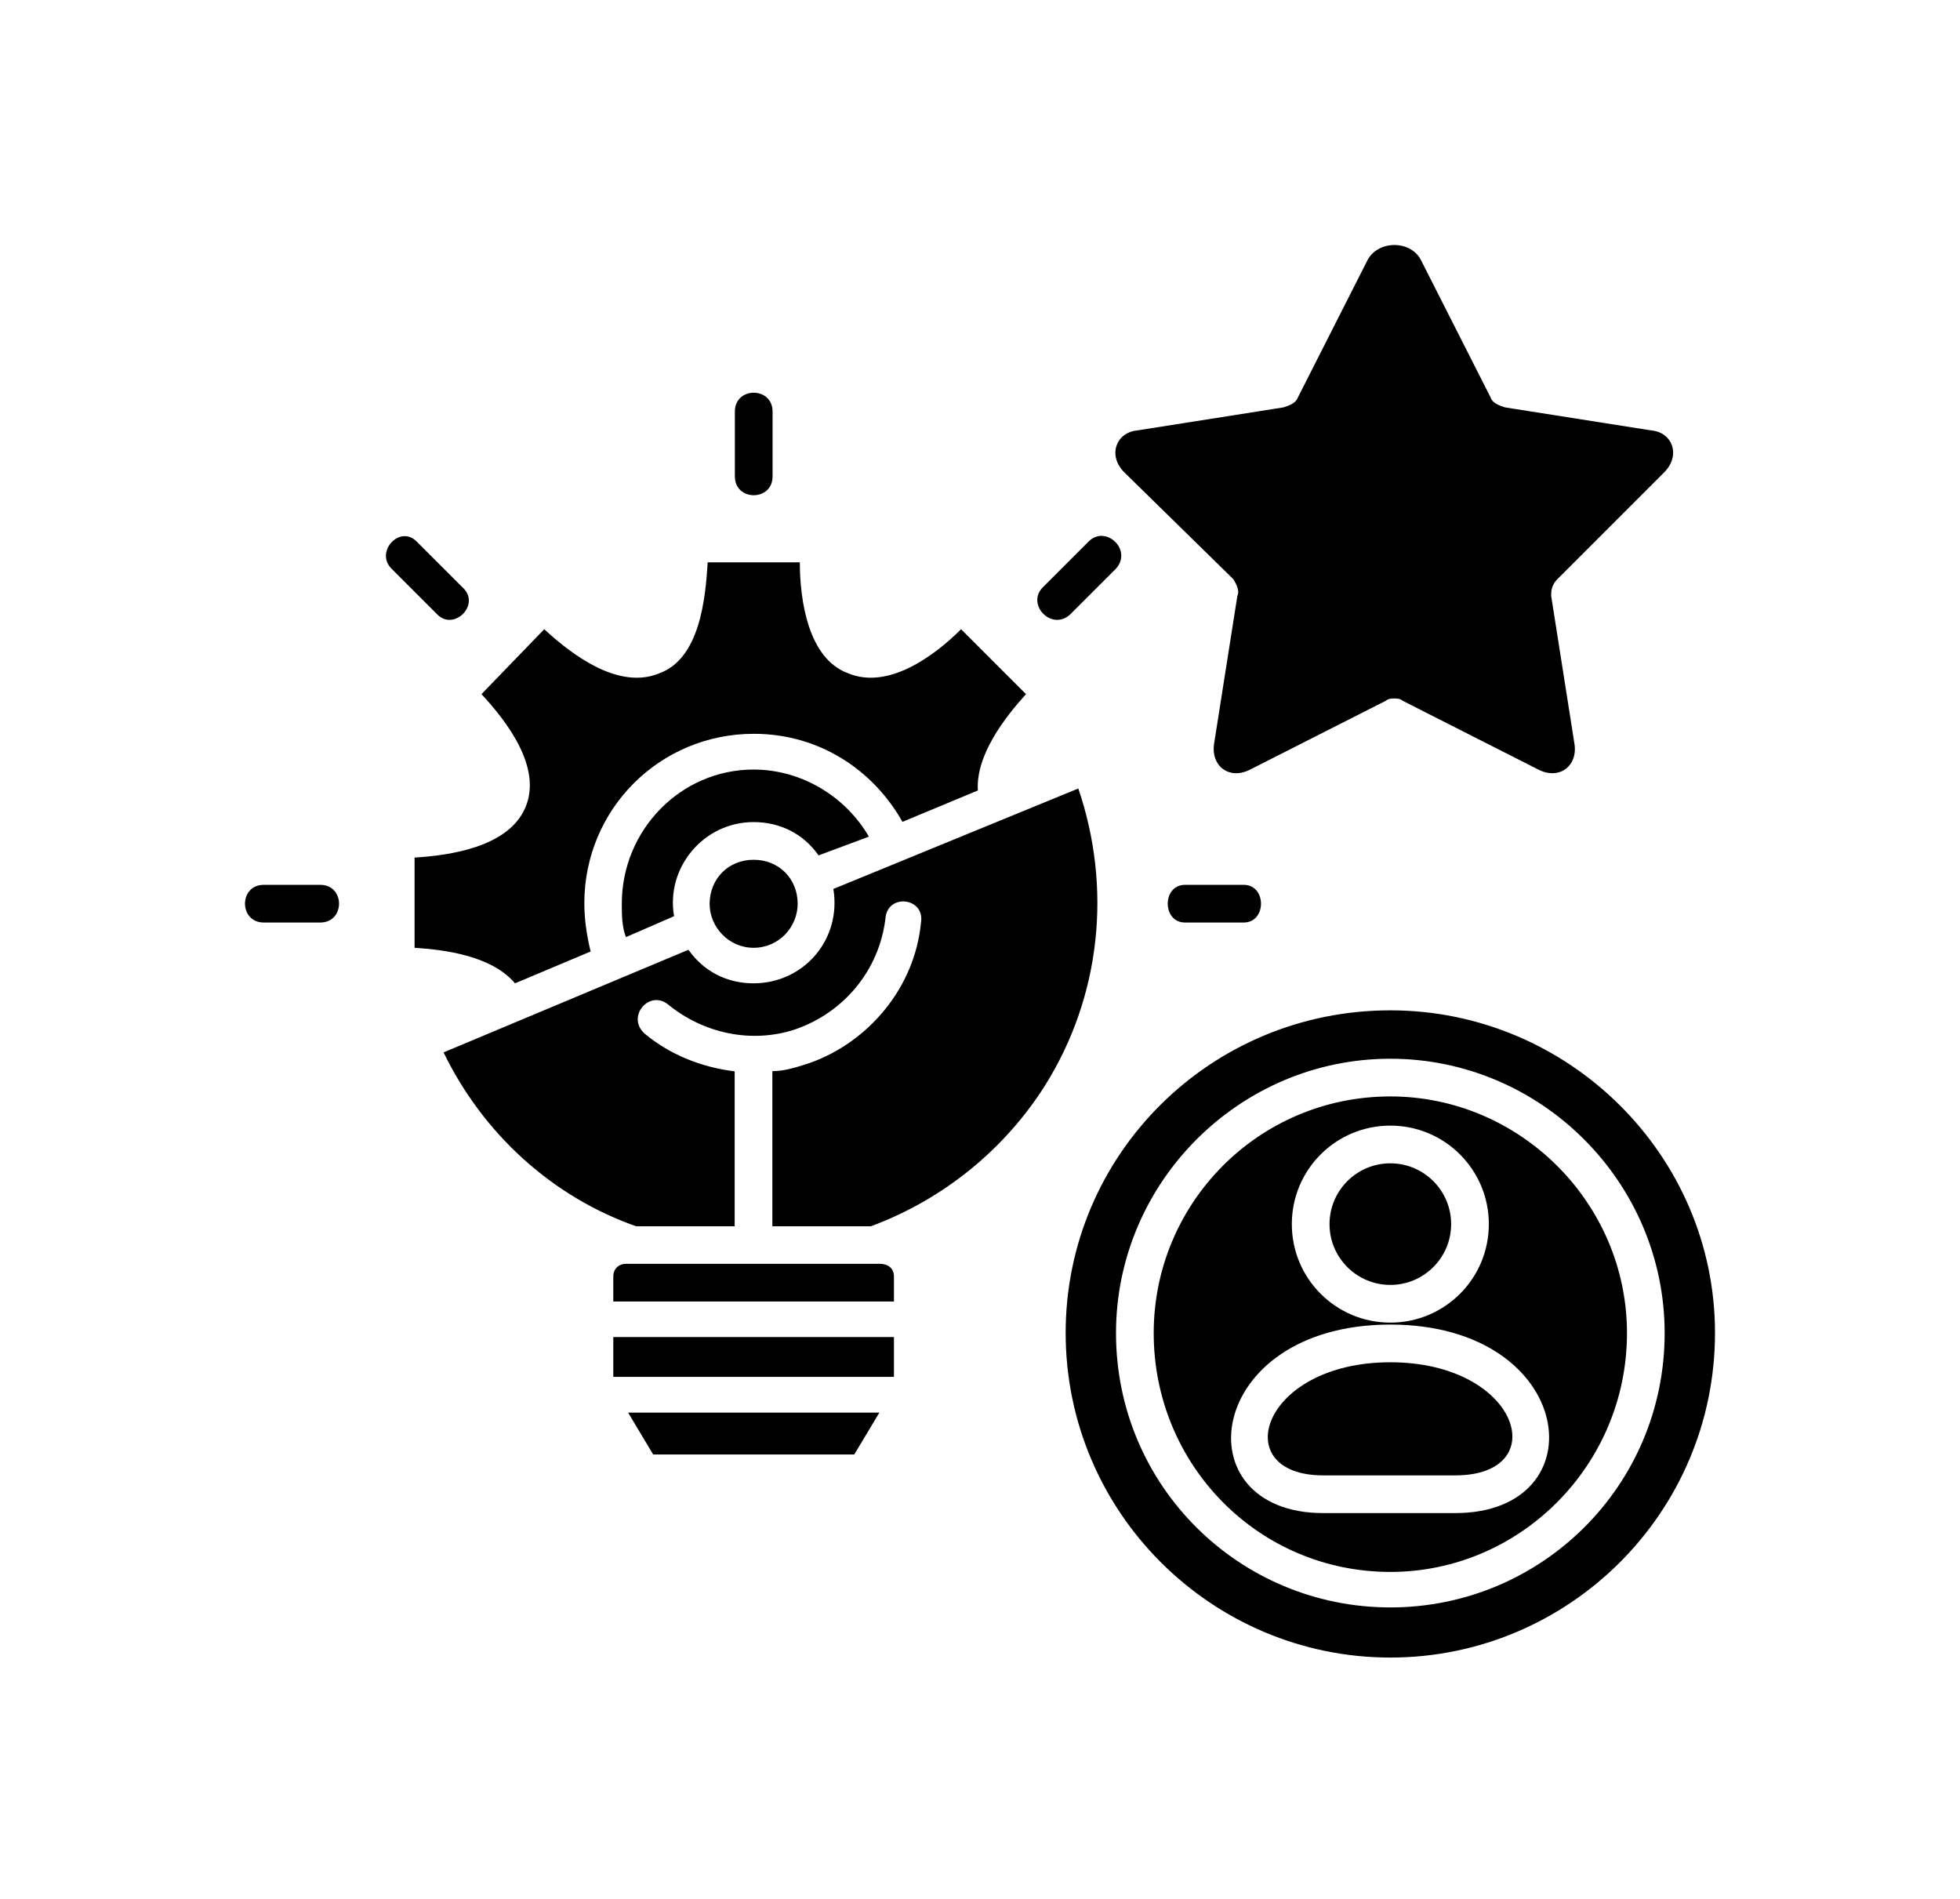 <svg width="64" height="62" viewBox="0 0 64 62" fill="none" xmlns="http://www.w3.org/2000/svg">
<path d="M44.644 8.512L42.389 12.959C42.318 13.165 42.118 13.23 41.912 13.301L37.124 14.055C36.441 14.126 36.163 14.873 36.711 15.421L40.269 18.907C40.404 19.114 40.475 19.32 40.404 19.455L39.65 24.244C39.514 24.998 40.126 25.475 40.809 25.133L45.256 22.878C45.327 22.806 45.463 22.806 45.527 22.806C45.591 22.806 45.733 22.806 45.797 22.878L50.244 25.133C50.927 25.475 51.546 24.998 51.404 24.244L50.65 19.455C50.65 19.32 50.65 19.114 50.856 18.907L54.342 15.421C54.89 14.873 54.613 14.119 53.929 14.055L49.141 13.301C48.935 13.23 48.728 13.165 48.664 12.959L46.409 8.512C46.082 7.829 44.986 7.829 44.644 8.512ZM45.399 32.988C39.522 32.988 34.797 37.705 34.797 43.518C34.797 49.395 39.586 54.12 45.399 54.12C51.212 54.12 56 49.403 56 43.518C56 37.712 51.212 32.988 45.399 32.988ZM45.399 36.752C47.177 36.752 48.615 38.189 48.615 39.968C48.615 41.747 47.177 43.184 45.399 43.184C43.62 43.184 42.182 41.747 42.182 39.968C42.182 38.189 43.62 36.752 45.399 36.752ZM45.399 37.983C44.303 37.983 43.413 38.872 43.413 39.968C43.413 41.064 44.303 41.953 45.399 41.953C46.494 41.953 47.384 41.064 47.384 39.968C47.384 38.872 46.494 37.983 45.399 37.983ZM47.519 48.172C50.735 48.172 49.639 44.479 45.399 44.479C41.158 44.479 40.062 48.172 43.207 48.172H47.519ZM43.207 49.403C38.554 49.403 39.308 43.248 45.399 43.248C51.489 43.248 52.236 49.403 47.519 49.403H43.207ZM45.399 35.799C41.094 35.799 37.672 39.285 37.672 43.526C37.672 47.83 41.094 51.324 45.399 51.324C49.639 51.324 53.126 47.837 53.126 43.526C53.126 39.285 49.639 35.799 45.399 35.799ZM45.399 34.568C50.322 34.568 54.356 38.602 54.356 43.526C54.356 48.52 50.322 52.483 45.399 52.483C40.475 52.483 36.441 48.52 36.441 43.526C36.441 38.602 40.475 34.568 45.399 34.568ZM40.61 28.89C41.364 28.89 41.364 30.121 40.61 30.121H38.696C37.942 30.121 37.942 28.89 38.696 28.89H40.61ZM8.614 30.121C7.795 30.121 7.795 28.89 8.614 28.89H10.457C11.275 28.89 11.275 30.121 10.457 30.121H8.614ZM35.551 17.677C36.099 17.129 36.989 17.947 36.441 18.566L34.939 20.067C34.328 20.615 33.502 19.726 34.05 19.178L35.551 17.677ZM12.783 18.566C12.235 18.018 13.053 17.129 13.601 17.677L15.103 19.178C15.714 19.726 14.832 20.615 14.284 20.067L12.783 18.566ZM23.996 13.436C23.996 12.618 25.227 12.618 25.227 13.436V15.556C25.227 16.374 23.996 16.374 23.996 15.556V13.436ZM29.19 44.956H20.026V43.654H29.19V44.956ZM24.608 26.841C22.965 26.841 21.734 28.342 22.011 29.914L20.439 30.597C20.304 30.256 20.304 29.843 20.304 29.502C20.304 27.111 22.218 25.126 24.608 25.126C26.181 25.126 27.618 26.015 28.372 27.317L26.729 27.929C26.252 27.246 25.498 26.841 24.608 26.841ZM27.212 29.025L35.21 25.745C36.306 28.961 35.964 32.511 34.114 35.457C32.812 37.506 30.834 39.15 28.436 40.039H25.22V34.973C25.633 34.973 26.038 34.838 26.451 34.703C28.365 34.02 29.873 32.241 30.073 30.121C30.208 29.302 28.977 29.16 28.913 29.985C28.707 31.693 27.547 33.059 25.974 33.607C24.537 34.084 22.965 33.742 21.805 32.789C21.193 32.312 20.439 33.202 21.051 33.749C21.869 34.432 22.894 34.845 23.989 34.98V40.039H20.773C18.041 39.079 15.778 37.029 14.484 34.361L22.481 31.01C22.958 31.693 23.712 32.106 24.601 32.106C26.252 32.106 27.483 30.669 27.212 29.025ZM24.608 28.072C25.427 28.072 26.046 28.683 26.046 29.509C26.046 30.263 25.434 30.946 24.608 30.946C23.79 30.946 23.171 30.263 23.171 29.509C23.178 28.683 23.79 28.072 24.608 28.072ZM16.817 32.106C16.063 31.216 14.562 31.01 13.537 30.946V28C14.697 27.929 16.611 27.659 17.159 26.357C17.707 25.055 16.547 23.553 15.722 22.664L17.771 20.544C18.731 21.433 20.233 22.529 21.535 21.981C22.837 21.504 23.036 19.59 23.107 18.36H26.117C26.117 19.59 26.387 21.504 27.689 21.981C28.991 22.529 30.492 21.433 31.382 20.544L33.502 22.664C32.819 23.418 31.859 24.649 31.93 25.809L29.468 26.834C28.507 25.126 26.736 23.959 24.616 23.959C21.542 23.959 19.08 26.421 19.08 29.495C19.08 29.971 19.151 30.519 19.286 31.067L16.817 32.106ZM29.19 42.494H20.026V41.676C20.026 41.405 20.233 41.263 20.439 41.263H28.714C28.984 41.263 29.19 41.398 29.19 41.676V42.494ZM20.51 46.123H28.714L27.895 47.489H21.328L20.51 46.123ZM30.151 37.641C29.674 38.253 28.785 37.435 29.262 36.887L30.151 35.863C30.628 35.315 31.588 36.069 31.04 36.681C30.763 37.029 30.492 37.371 30.151 37.641ZM32.335 34.973C31.923 35.656 30.898 34.973 31.375 34.29C32.471 32.718 33.082 31.01 33.018 29.025C32.947 28.207 34.178 28.136 34.178 28.954C34.32 31.216 33.637 33.13 32.335 34.973Z" fill="black"/>
</svg>
